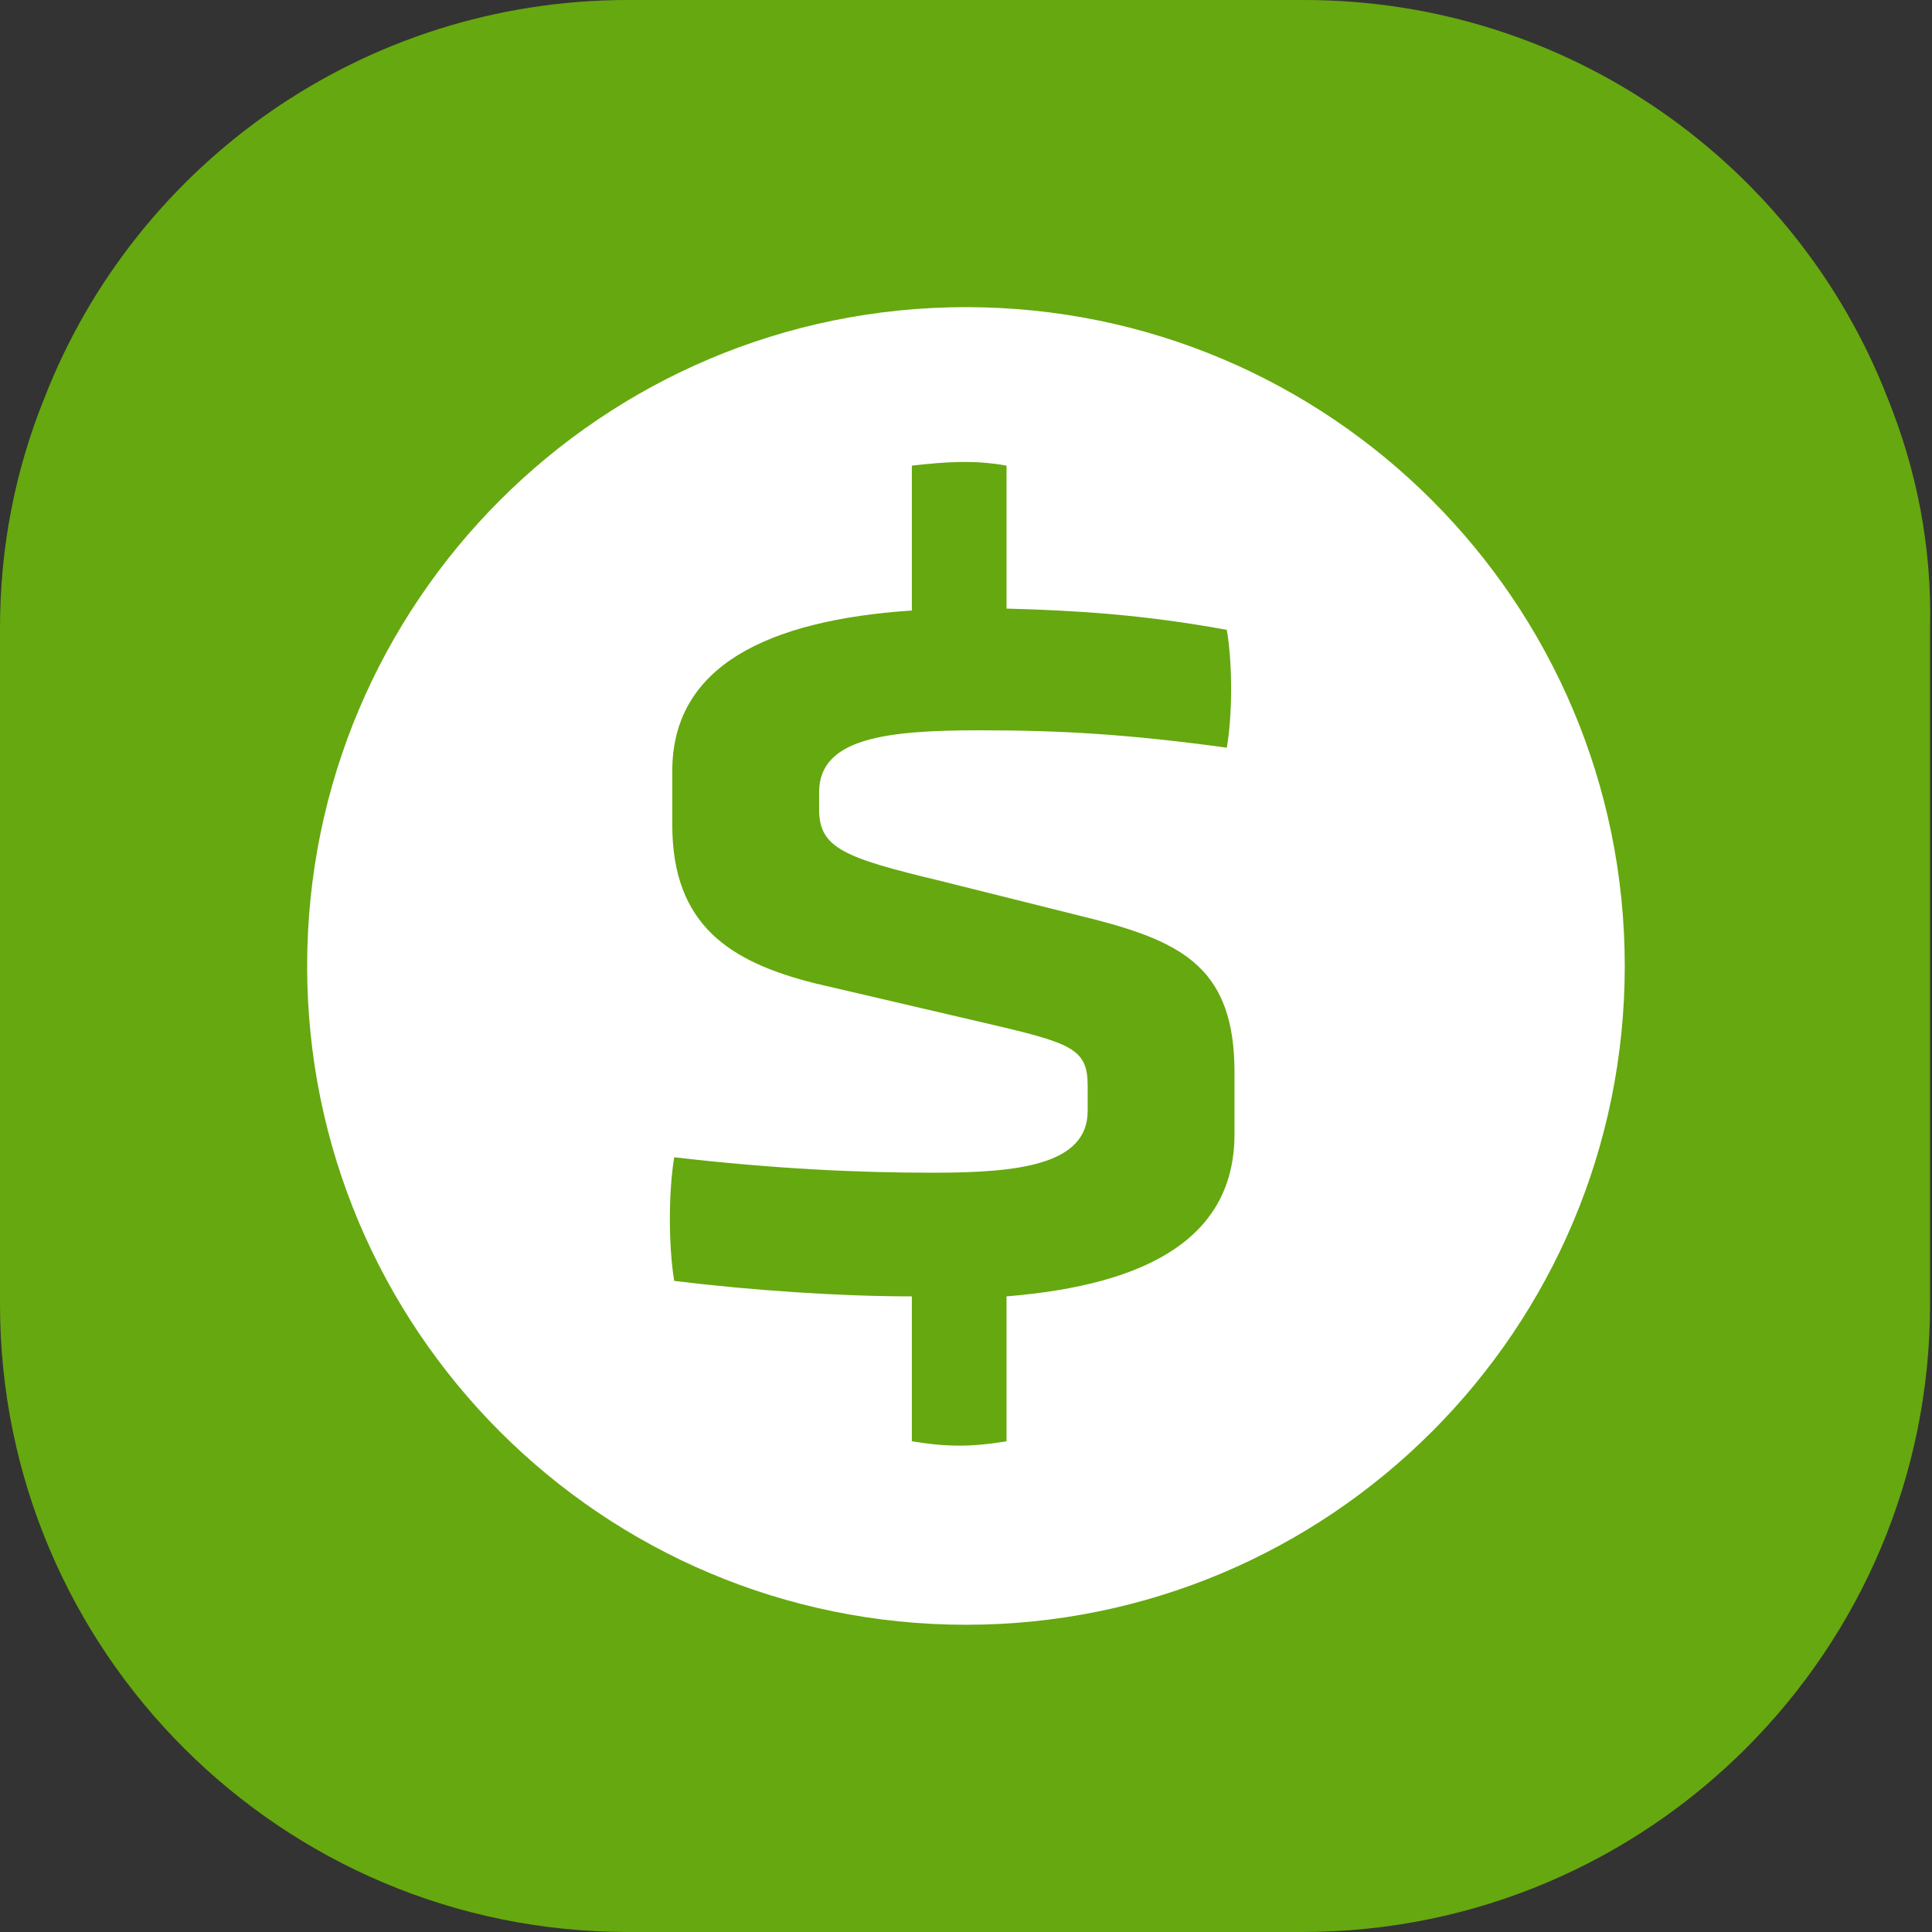 <svg width="40" height="40" viewBox="0 0 40 40" fill="none" xmlns="http://www.w3.org/2000/svg">
<rect x="0" y="0" width="40" height="40" fill="#333333" stroke="none"/>
<g clip-path="url(#clip0_6306_128404)">
<path d="M39.08 8.24C37.2 3.4 32.48 0 27 0H13C7.52 0 2.8 3.4 0.92 8.24C0.32 9.72 0 11.32 0 13V18.56V27C0 34.2 5.84 40 13 40H26.96C34.16 40 39.96 34.16 39.96 27V18.56V13C40 11.32 39.68 9.72 39.08 8.24Z" fill="#66A80F"/>
<path d="M19.999 33.639C27.532 33.639 33.639 27.532 33.639 19.999C33.639 12.466 27.532 6.359 19.999 6.359C12.466 6.359 6.359 12.466 6.359 19.999C6.359 27.532 12.466 33.639 19.999 33.639Z" fill="white"/>
<path d="M18.879 26.84C17.399 26.84 15.599 26.72 13.959 26.52C13.839 25.8 13.839 24.68 13.959 23.96C16.039 24.2 17.759 24.28 19.319 24.28C21.079 24.28 22.519 24.12 22.519 23V22.48C22.519 21.72 22.199 21.6 20.479 21.2L16.879 20.36C15.119 19.92 13.919 19.16 13.919 17.08V15.96C13.919 13.8 15.879 12.84 18.879 12.64V9.64C19.599 9.56 20.159 9.52 20.839 9.64V12.6C22.279 12.64 23.639 12.72 25.399 13.04C25.519 13.72 25.519 14.8 25.399 15.48C23.359 15.2 21.959 15.12 20.279 15.12C18.359 15.12 16.959 15.28 16.959 16.4V16.76C16.959 17.56 17.479 17.76 19.479 18.24L22.679 19.04C24.519 19.52 25.559 20.08 25.559 22.2V23.48C25.559 25.6 23.799 26.6 20.839 26.84V29.84C20.119 29.96 19.599 29.96 18.879 29.84V26.84V26.84Z" fill="#66A80F"/>
</g>
<defs>
<clipPath id="clip0_6306_128404">
<rect width="40" height="40" fill="white"/>
</clipPath>
</defs>
</svg>
